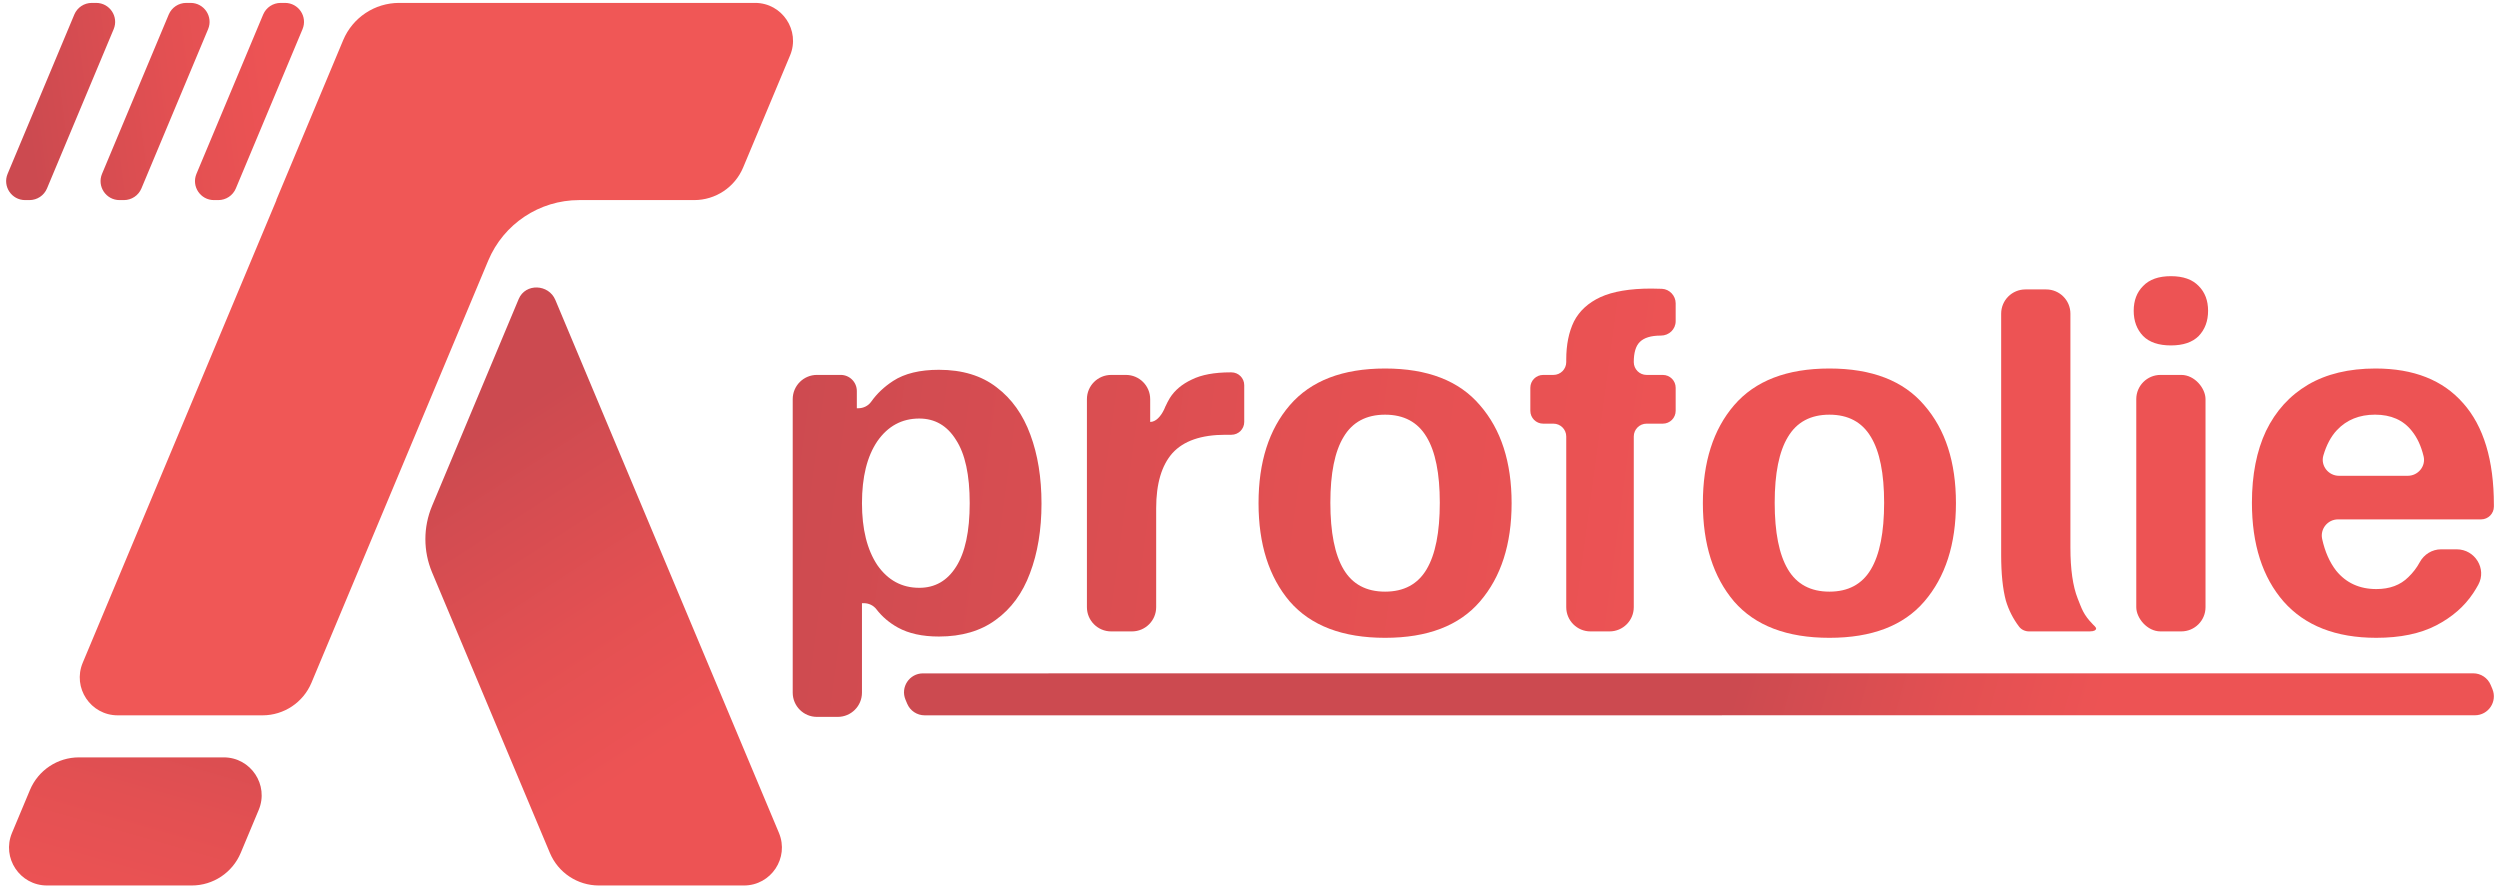 <?xml version="1.0" encoding="UTF-8"?> <svg xmlns="http://www.w3.org/2000/svg" xmlns:xlink="http://www.w3.org/1999/xlink" id="Layer_1" data-name="Layer 1" width="309.553" height="110" viewBox="0 0 309.553 110"><defs><linearGradient id="linear-gradient" x1="31.796" y1="14.653" x2="97.799" y2="116.961" gradientUnits="userSpaceOnUse"><stop offset=".391" stop-color="#cc4a50"></stop><stop offset=".617" stop-color="#e35052"></stop><stop offset=".768" stop-color="#ed5354"></stop></linearGradient><linearGradient id="linear-gradient-2" x1="-28.534" y1="18.892" x2="52.84" y2="8.111" xlink:href="#linear-gradient"></linearGradient><linearGradient id="linear-gradient-3" x1="-28.332" y1="20.415" x2="53.042" y2="9.633" xlink:href="#linear-gradient"></linearGradient><linearGradient id="linear-gradient-4" x1="-28.735" y1="17.37" x2="52.638" y2="6.588" xlink:href="#linear-gradient"></linearGradient><linearGradient id="linear-gradient-5" x1="27.292" y1="64.74" x2="8.681" y2="130.058" gradientUnits="userSpaceOnUse"><stop offset=".178" stop-color="#cc4a50"></stop><stop offset=".531" stop-color="#e35052"></stop><stop offset=".768" stop-color="#ed5354"></stop></linearGradient><linearGradient id="linear-gradient-6" x1="169.767" y1="74.619" x2="283.537" y2="106.437" xlink:href="#linear-gradient"></linearGradient><linearGradient id="linear-gradient-7" x1="61.935" y1="30.945" x2="254.786" y2="56.988" xlink:href="#linear-gradient-5"></linearGradient><linearGradient id="linear-gradient-8" x1="57.962" y1="60.366" x2="250.813" y2="86.408" xlink:href="#linear-gradient-5"></linearGradient><linearGradient id="linear-gradient-9" x1="59.738" y1="47.211" x2="252.589" y2="73.253" xlink:href="#linear-gradient-5"></linearGradient><linearGradient id="linear-gradient-10" x1="59.285" y1="50.57" x2="252.136" y2="76.613" xlink:href="#linear-gradient-5"></linearGradient><linearGradient id="linear-gradient-11" x1="61.481" y1="34.305" x2="254.332" y2="60.348" xlink:href="#linear-gradient-5"></linearGradient><linearGradient id="linear-gradient-12" x1="64.64" y1="10.914" x2="257.491" y2="36.957" xlink:href="#linear-gradient-5"></linearGradient><linearGradient id="linear-gradient-13" x1="60.979" y1="38.024" x2="253.83" y2="64.066" xlink:href="#linear-gradient-5"></linearGradient><linearGradient id="linear-gradient-14" x1="60.724" y1="39.914" x2="253.575" y2="65.956" xlink:href="#linear-gradient-5"></linearGradient><linearGradient id="linear-gradient-15" x1="61.888" y1="31.289" x2="254.739" y2="57.331" xlink:href="#linear-gradient-5"></linearGradient></defs><g><path d="m97.826,6.868c1.295-3.094-.977-6.509-4.331-6.509h-44.071c-3.029,0-5.762,1.819-6.931,4.613l-8.285,19.803h.023l-23.988,57.289c-1.295,3.094.977,6.509,4.331,6.509h17.929c2.65,0,5.04-1.591,6.063-4.035l21.887-52.27c1.9-4.539,6.34-7.493,11.261-7.493h14.24c2.65,0,5.04-1.591,6.063-4.035l5.809-13.873Z" style="fill: #f05756;"></path><path d="m96.451,103.132l-27.687-65.993c-.827-1.975-3.697-2.096-4.534-.125-.007.017-.014.033-.021.05l-10.711,25.58c-1.101,2.63-1.102,5.592-.001,8.223l14.588,34.738c1.023,2.445,3.414,4.036,6.064,4.036h17.97c3.354,0,5.626-3.415,4.331-6.509Z" style="fill: url(#linear-gradient);"></path><path d="m17.509,23.335L25.767,3.614c.648-1.547-.488-3.254-2.166-3.254h-.542c-.946,0-1.8.568-2.166,1.441l-8.258,19.721c-.648,1.547.488,3.254,2.166,3.254h.542c.946,0,1.8-.568,2.166-1.441Z" style="fill: url(#linear-gradient-2);"></path><path d="m29.201,23.335L37.459,3.614c.648-1.547-.488-3.254-2.166-3.254h-.542c-.946,0-1.8.568-2.166,1.441l-8.258,19.721c-.648,1.547.488,3.254,2.166,3.254h.542c.946,0,1.8-.568,2.166-1.441Z" style="fill: url(#linear-gradient-3);"></path><path d="m9.202,1.8L.944,21.521c-.648,1.547.488,3.254,2.166,3.254h.542c.946,0,1.8-.568,2.166-1.441L14.074,3.614c.648-1.547-.488-3.254-2.166-3.254h-.542c-.946,0-1.8.568-2.166,1.441Z" style="fill: url(#linear-gradient-4);"></path><path d="m5.815,109.641h17.929c2.65,0,5.04-1.591,6.063-4.035l2.227-5.318c1.295-3.094-.977-6.509-4.331-6.509H9.774c-2.65,0-5.04,1.591-6.063,4.035l-2.227,5.318c-1.295,3.094.977,6.509,4.331,6.509Z" style="fill: url(#linear-gradient-5);"></path></g><g><path d="m308.609,85.311l-.209-.5c-.366-.873-1.22-1.441-2.166-1.44l-191.951.007c-1.677,0-2.813,1.708-2.164,3.255l.209.5c.366.873,1.22,1.441,2.166,1.44l191.951-.007c1.677,0,2.813-1.708,2.164-3.255Z" style="fill: url(#linear-gradient-6);"></path><g><path d="m304.983,49.916c-2.505-2.858-6.122-4.287-10.85-4.287-3.281,0-6.069.67-8.363,2.011-2.259,1.341-3.988,3.246-5.188,5.716-1.164,2.47-1.747,5.434-1.747,8.892,0,5.152,1.306,9.228,3.917,12.227,2.646,2.999,6.475,4.499,11.486,4.499,2.964,0,5.434-.512,7.411-1.535,1.976-1.023,3.511-2.364,4.605-4.023.219-.332.422-.669.61-1.012,1.081-1.975-.415-4.387-2.666-4.387h-1.94c-1.118,0-2.125.631-2.653,1.616-.353.659-.818,1.267-1.395,1.824-.988.988-2.311,1.482-3.97,1.482-2.082,0-3.741-.759-4.975-2.276-.812-1.051-1.39-2.36-1.733-3.928-.272-1.243.689-2.423,1.962-2.423h17.714c.877,0,1.588-.711,1.588-1.588v-.212c0-5.54-1.27-9.739-3.811-12.597Zm-6.849,8.998h-8.517c-1.31,0-2.303-1.251-1.937-2.509.384-1.316.947-2.368,1.689-3.155,1.2-1.27,2.77-1.906,4.711-1.906,1.976,0,3.493.67,4.552,2.011.672.829,1.159,1.879,1.462,3.149.294,1.234-.691,2.409-1.96,2.409Z" style="fill: url(#linear-gradient-7);"></path><path d="m123.404,47.958c-1.87-1.447-4.252-2.17-7.146-2.17-2.364,0-4.252.459-5.664,1.376-1.115.724-2.02,1.581-2.717,2.569-.366.52-.97.818-1.606.818h-.177v-2.129c0-1.105-.895-2-2-2h-2.94c-1.657,0-3,1.343-3,3v36.344c0,1.657,1.343,3,3,3h2.575c1.657,0,3-1.343,3-3v-11.079h.231c.605,0,1.184.269,1.553.749.709.923,1.596,1.679,2.662,2.268,1.341.741,3.035,1.112,5.081,1.112,2.823,0,5.17-.688,7.04-2.064,1.906-1.376,3.317-3.299,4.234-5.769.953-2.505,1.429-5.381,1.429-8.628,0-3.211-.459-6.052-1.376-8.522-.917-2.505-2.311-4.464-4.182-5.875Zm-5.028,22.231c-1.094,1.729-2.611,2.594-4.552,2.594-2.153,0-3.882-.935-5.187-2.805-1.27-1.905-1.906-4.464-1.906-7.675,0-3.246.635-5.805,1.906-7.675,1.306-1.87,3.035-2.805,5.187-2.805,1.941,0,3.458.882,4.552,2.647,1.129,1.729,1.694,4.34,1.694,7.834s-.565,6.122-1.694,7.887Z" style="fill: url(#linear-gradient-8);"></path><path d="m171.502,45.629c-5.258,0-9.193,1.517-11.804,4.552-2.576,2.999-3.864,7.04-3.864,12.121s1.288,9.139,3.864,12.174c2.611,2.999,6.546,4.499,11.804,4.499s9.174-1.5,11.751-4.499c2.611-3.035,3.917-7.093,3.917-12.174s-1.306-9.122-3.917-12.121c-2.576-3.035-6.493-4.552-11.751-4.552Zm5.134,24.877c-1.094,1.835-2.805,2.752-5.134,2.752s-4.041-.917-5.134-2.752c-1.094-1.835-1.641-4.587-1.641-8.257,0-3.635.547-6.352,1.641-8.151,1.094-1.835,2.805-2.752,5.134-2.752s4.04.917,5.134,2.752c1.094,1.8,1.641,4.517,1.641,8.151,0,3.67-.547,6.422-1.641,8.257Z" style="fill: url(#linear-gradient-9);"></path><path d="m152.475,46.105h-.106c-2.012,0-3.617.3-4.817.9-1.2.565-2.1,1.323-2.7,2.276-.2.325-.37.662-.526,1.005l-.004-.009c-.038.102-.082.201-.125.299-.018.043-.039.083-.056.126-.416.874-1.037,1.543-1.724,1.543v-2.822c0-1.657-1.343-3-3-3h-1.834c-1.657,0-3,1.343-3,3v25.758c0,1.657,1.343,3,3,3h2.575c1.657,0,3-1.343,3-3v-12.244c0-3.035.67-5.311,2.011-6.828,1.376-1.517,3.564-2.276,6.564-2.276h.741c.877,0,1.588-.711,1.588-1.588v-4.552c0-.877-.711-1.588-1.588-1.588Z" style="fill: url(#linear-gradient-10);"></path><rect x="264.515" y="46.423" width="8.575" height="31.758" rx="3" ry="3" style="fill: url(#linear-gradient-11);"></rect><path d="m268.803,34.196c-1.517,0-2.664.406-3.44,1.217-.777.776-1.165,1.8-1.165,3.07s.388,2.311,1.165,3.123c.776.776,1.923,1.165,3.44,1.165s2.664-.388,3.44-1.165c.777-.812,1.165-1.853,1.165-3.123s-.388-2.294-1.165-3.07c-.776-.812-1.923-1.217-3.44-1.217Z" style="fill: url(#linear-gradient-12);"></path><path d="m205.795,35.761c-.439-.02-.881-.03-1.327-.03-2.646,0-4.746.353-6.299,1.059-1.517.706-2.611,1.711-3.282,3.017-.635,1.306-.953,2.876-.953,4.711v.318c0,.877-.711,1.588-1.588,1.588h-1.27c-.877,0-1.588.711-1.588,1.588v2.858c0,.877.711,1.588,1.588,1.588h1.27c.877,0,1.588.711,1.588,1.588v21.136c0,1.657,1.343,3,3,3h2.363c1.657,0,3-1.343,3-3v-21.136c0-.877.711-1.588,1.588-1.588h2.011c.877,0,1.588-.711,1.588-1.588v-2.858c0-.877-.711-1.588-1.588-1.588h-2.011c-.877,0-1.588-.711-1.588-1.588,0-1.164.247-1.994.741-2.488.529-.529,1.394-.794,2.594-.794h.021c1.004.002,1.831-.78,1.831-1.784v-2.221c0-.932-.76-1.744-1.69-1.787Z" style="fill: url(#linear-gradient-13);"></path><path d="m226.52,45.629c-5.258,0-9.193,1.517-11.804,4.552-2.576,2.999-3.864,7.04-3.864,12.121s1.288,9.139,3.864,12.174c2.611,2.999,6.546,4.499,11.804,4.499s9.174-1.5,11.751-4.499c2.611-3.035,3.917-7.093,3.917-12.174s-1.306-9.122-3.917-12.121c-2.576-3.035-6.493-4.552-11.751-4.552Zm5.134,24.877c-1.094,1.835-2.805,2.752-5.134,2.752s-4.041-.917-5.134-2.752c-1.094-1.835-1.641-4.587-1.641-8.257,0-3.635.547-6.352,1.641-8.151,1.094-1.835,2.805-2.752,5.134-2.752s4.04.917,5.134,2.752c1.094,1.8,1.641,4.517,1.641,8.151,0,3.67-.547,6.422-1.641,8.257Z" style="fill: url(#linear-gradient-14);"></path><path d="m259.159,77.326c-1.223-1.24-1.399-1.988-1.898-3.22-.6-1.517-.9-3.617-.9-6.299v-28.97c0-1.657-1.343-3-3-3h-2.575c-1.657,0-3,1.343-3,3v29.87c0,2.329.194,4.217.582,5.664.351,1.171.896,2.244,1.636,3.221.29.383.76.59,1.241.59h7.499s0,0,0-.001c.596-.004.728-.167.781-.274.054-.108.024-.218-.367-.58Z" style="fill: url(#linear-gradient-15);"></path></g></g></svg> 
